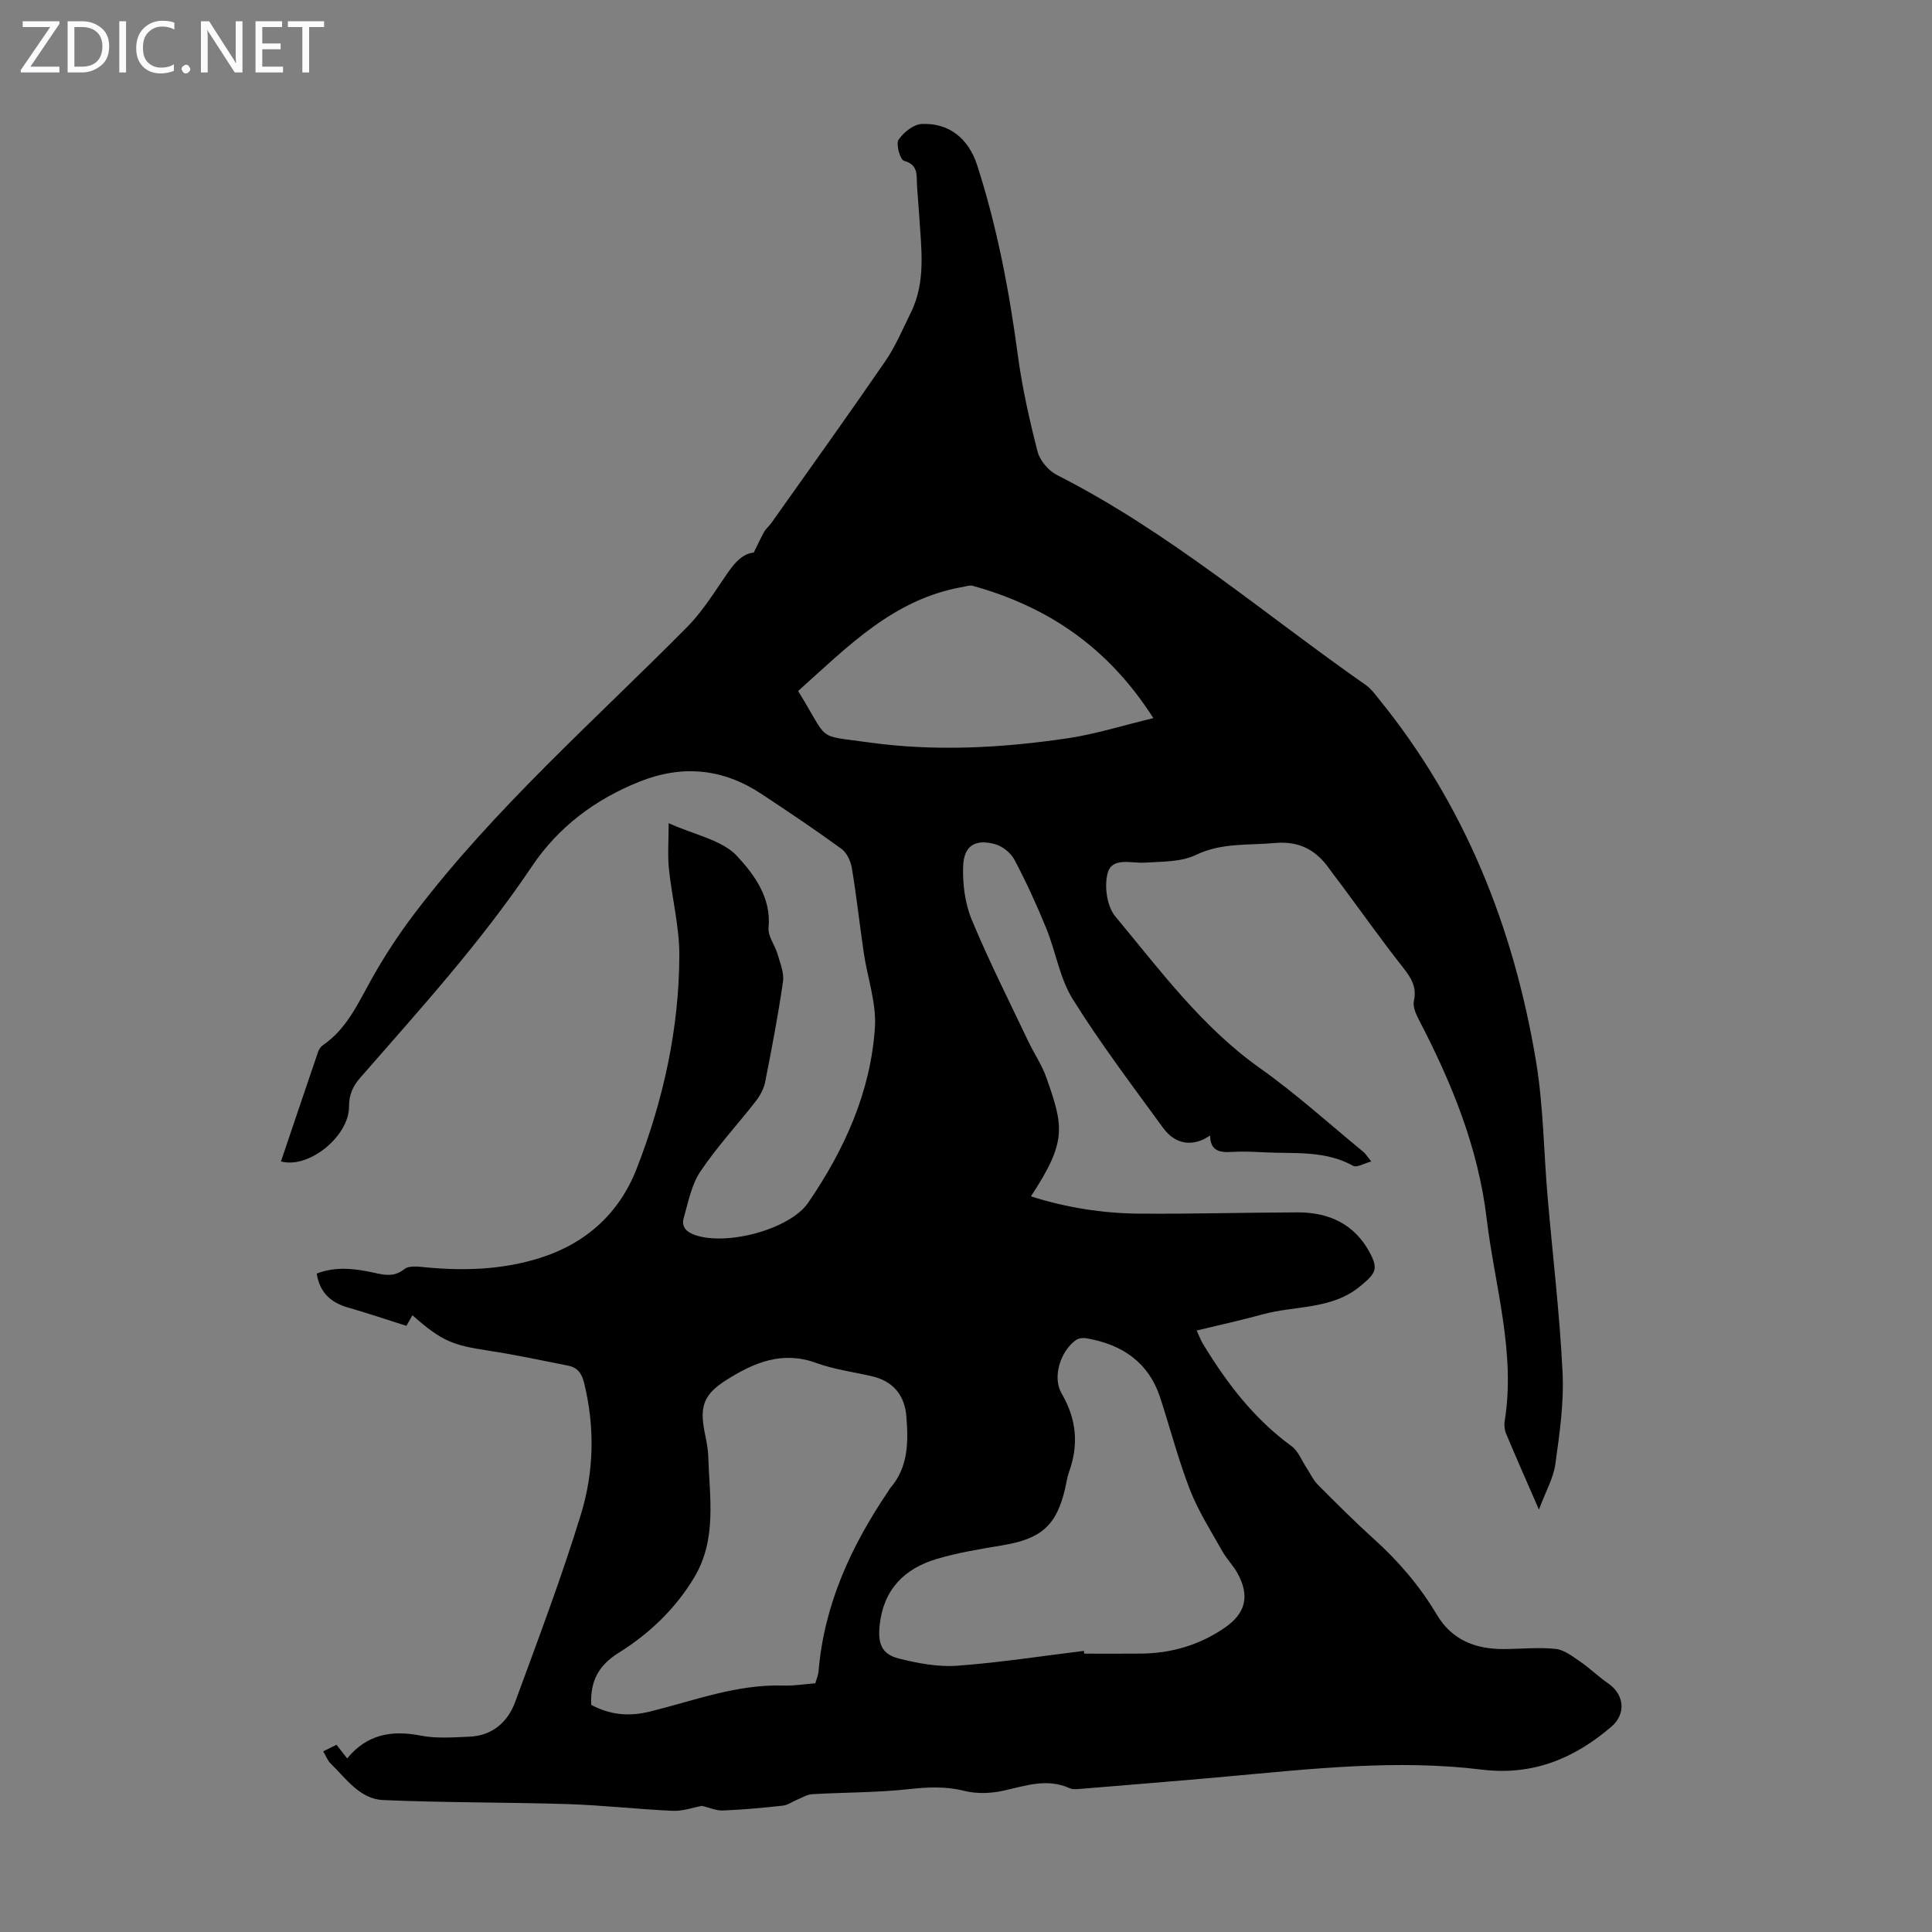 <svg enable-background="new 0 0 400 400" viewBox="0 0 400 400" xmlns="http://www.w3.org/2000/svg"><rect x="0" y="0" width="400" height="400" fill="#808080" stroke="none"/><g fill="#fbfafc"><path d="m12.4 4.8-6.1 9h6v1.2h-8v-.5l6.1-8.9h-5.7v-1.2h7.6v.4z"/><path d="m14 15v-10.6h3c1.6 0 2.9.5 4 1.4s1.6 2.2 1.6 3.8-.5 3-1.6 3.9-2.4 1.5-4 1.5zm1.4-9.4v8.2h1.6c1.3 0 2.4-.4 3.1-1.1s1.1-1.8 1.1-3.1-.4-2.3-1.2-3-1.8-1-3.1-1z"/><path d="m26.1 4.4v10.6h-1.4v-10.6z"/><path d="m36.1 14.6c-.8.4-1.8.6-2.9.6-1.5 0-2.7-.5-3.6-1.4s-1.4-2.2-1.4-3.8c0-1.7.5-3.1 1.5-4.1s2.3-1.6 3.9-1.6c1 0 1.8.1 2.5.4v1.4c-.8-.4-1.6-.6-2.5-.6-1.2 0-2.1.4-2.9 1.2s-1.1 1.8-1.1 3.2c0 1.3.3 2.3 1 3s1.6 1.1 2.7 1.1c1 0 2-.2 2.7-.7v1.3z"/><path d="m37.6 14.3c0-.2.1-.5.3-.6s.4-.3.6-.3c.3 0 .5.1.6.3s.3.4.3.6-.1.4-.3.6-.4.3-.6.3c-.3 0-.5-.1-.6-.3s-.3-.4-.3-.6z"/><path d="m50.2 15h-1.6l-5.3-8.2c-.2-.2-.3-.5-.4-.7 0 .2.1.7.1 1.5v7.4h-1.4v-10.6h1.7l5.2 8.1c.2.4.4.6.4.7 0-.3-.1-.8-.1-1.5v-7.3h1.4z"/><path d="m58.6 15h-5.7v-10.6h5.5v1.2h-4.1v3.4h3.8v1.2h-3.8v3.6h4.3z"/><path d="m67.1 5.6h-3.1v9.4h-1.4v-9.4h-3v-1.2h7.5z"/></g><path d="m156.06 114.4c.94-1.9 1.49-3.14 2.16-4.31.39-.67 1.03-1.17 1.48-1.81 7.89-11.14 15.85-22.23 23.58-33.48 2.13-3.1 3.61-6.66 5.29-10.06 3.25-6.57 2.12-13.54 1.72-20.44-.12-2.01-.33-4.02-.44-6.03-.11-2.08.29-4.15-2.69-4.98-.79-.22-1.71-3.43-1.13-4.33 1-1.54 3.09-3.2 4.8-3.29 5.63-.27 9.69 3 11.47 8.5 4.14 12.81 6.63 25.96 8.42 39.3.9 6.73 2.4 13.42 4.09 20 .48 1.88 2.27 3.99 4.03 4.88 23.21 11.78 42.87 28.75 64.02 43.54.98.69 1.73 1.73 2.5 2.68 17.9 21.98 28.03 47.42 32.65 75.12 1.54 9.22 1.59 18.69 2.4 28.04 1.04 12.14 2.51 24.25 3.1 36.41.31 6.3-.62 12.7-1.49 18.98-.4 2.89-1.98 5.62-3.4 9.42-2.56-5.89-4.73-10.77-6.79-15.69-.33-.79-.44-1.79-.3-2.63 2.3-14.3-2.07-27.98-3.73-41.91-1.75-14.69-7.21-28.06-13.96-41.03-.64-1.23-1.38-2.83-1.11-4.04.64-2.89-.55-4.76-2.22-6.89-4.36-5.53-8.44-11.28-12.64-16.94-.87-1.17-1.78-2.31-2.61-3.49-2.78-3.95-6.27-5.85-11.37-5.38-5.51.5-10.98-.1-16.33 2.48-3.05 1.47-6.95 1.34-10.49 1.58-2.82.19-6.76-1.21-7.71 2.07-.79 2.7-.2 6.96 1.55 9.06 9.27 11.15 17.92 22.9 30.02 31.47 7.45 5.28 14.25 11.47 21.33 17.27.42.34.71.84 1.65 2-1.54.41-3.01 1.32-3.74.91-5.81-3.25-12.15-2.49-18.35-2.8-2.23-.11-4.48-.23-6.71-.09-2.53.16-4.54-.15-4.57-3.4-3.51 2.43-7.19 1.93-9.73-1.57-6.39-8.77-12.96-17.45-18.7-26.64-2.71-4.35-3.52-9.85-5.5-14.7-1.97-4.83-4.15-9.59-6.59-14.2-.75-1.42-2.48-2.79-4.03-3.21-4.08-1.11-6.42.31-6.58 4.54-.13 3.69.37 7.7 1.77 11.09 3.55 8.55 7.74 16.83 11.71 25.19 1.2 2.52 2.82 4.88 3.74 7.49 3.6 10.22 4.3 13.23-3.19 24.61 7.32 2.33 14.76 3.51 22.31 3.58 10.96.09 21.93-.23 32.89-.26 6.51-.02 11.81 2.42 14.98 8.37 1.83 3.43 1.11 4.31-1.89 6.83-5.97 5.01-13.52 4.04-20.3 5.91-4.39 1.21-8.85 2.18-13.68 3.35.6 1.27.88 2.07 1.32 2.78 4.91 8.08 10.55 15.5 18.32 21.15 1.4 1.01 2.1 2.98 3.12 4.51.79 1.18 1.39 2.55 2.38 3.53 3.79 3.81 7.59 7.61 11.58 11.21 5.11 4.61 9.51 9.76 13.02 15.67 3.13 5.27 8.05 7.13 13.9 7.1 3.57-.02 7.17-.41 10.7-.03 1.78.19 3.52 1.57 5.11 2.66 2 1.37 3.74 3.1 5.74 4.47 3.37 2.31 3.78 6.32.66 8.99-7.71 6.61-16.34 10.16-26.81 8.87-17.68-2.17-35.3-.15-52.91 1.44-10.03.91-20.06 1.71-30.1 2.54-.77.06-1.65.17-2.31-.13-4.69-2.12-9.12-.51-13.71.51-2.6.58-5.56.68-8.11.04-3.91-.98-7.6-.78-11.53-.35-6.63.72-13.33.65-20 1.04-1.06.06-2.09.74-3.13 1.16-.98.4-1.92 1.1-2.92 1.21-4.11.45-8.24.84-12.37 1-1.45.06-2.92-.62-4.37-.95-1.9.34-3.99 1.12-6.04 1.02-7.25-.32-14.47-1.16-21.72-1.39-12.75-.4-25.51-.28-38.25-.84-4.83-.21-7.67-4.46-10.89-7.59-.61-.6-.93-1.5-1.51-2.5.95-.46 1.78-.88 2.75-1.35.75.96 1.42 1.8 2.21 2.82 4.1-5 9.21-5.9 15.22-4.72 3.22.63 6.65.36 9.97.23 4.8-.18 8.03-2.95 9.6-7.22 4.72-12.88 9.6-25.73 13.61-38.84 2.7-8.82 2.91-18.05.65-27.21-.51-2.06-1.43-3.19-3.35-3.57-5.47-1.08-10.93-2.26-16.44-3.09-7.47-1.13-9.71-2-15.75-7.33-.52.92-1.07 1.88-1.25 2.19-4.42-1.4-8.26-2.69-12.15-3.81-3.56-1.03-5.81-3.14-6.42-7.01 4.09-1.59 8.17-1 12.21-.1 2.13.47 3.96.76 5.96-.84.97-.78 2.96-.49 4.46-.35 7.98.76 15.86.49 23.58-1.94 9.59-3.02 16.46-9.3 20.03-18.48 5.51-14.15 8.79-28.92 8.84-44.16.02-5.98-1.55-11.95-2.16-17.95-.29-2.82-.05-5.7-.05-9.43 5.44 2.46 11.09 3.48 14.19 6.84 3.46 3.76 7.1 8.55 6.49 14.79-.17 1.76 1.34 3.64 1.88 5.52.53 1.86 1.37 3.86 1.11 5.67-1.01 6.97-2.33 13.89-3.7 20.8-.28 1.43-1.1 2.87-2.01 4.04-3.78 4.85-8 9.39-11.41 14.48-1.84 2.75-2.5 6.34-3.44 9.62-.49 1.71.45 2.83 2.26 3.48 6.53 2.35 19.71-1.1 23.53-6.68 7.49-10.95 12.91-22.88 13.8-36.23.34-5.08-1.54-10.29-2.3-15.46-.86-5.85-1.5-11.73-2.47-17.56-.24-1.44-1.04-3.19-2.16-4-5.42-3.95-11-7.69-16.6-11.39-7.94-5.24-16.32-6.07-25.23-2.51-9.18 3.68-16.77 9.36-22.26 17.54-10.52 15.67-23.17 29.59-35.53 43.75-1.56 1.79-2.33 3.53-2.33 5.97.02 6.14-8.33 12.95-14.09 11.36 2.57-7.59 5.12-15.18 7.71-22.75.17-.5.55-1.02.98-1.32 4.94-3.38 7.24-8.62 10.03-13.61 2.66-4.76 5.67-9.36 8.97-13.7 16.61-21.84 37.23-39.89 56.43-59.29 2.64-2.67 4.78-5.89 6.9-9.02 2.02-2.98 3.83-6.07 6.87-6.37zm-33.65 238.58c3.96 2.09 7.8 2.46 12.24 1.36 9.06-2.24 17.93-5.67 27.52-5.36 2.21.07 4.43-.3 6.63-.47.26-.93.6-1.68.67-2.44 1.14-13.87 6.76-26 14.44-37.34.13-.19.21-.4.35-.57 3.8-4.34 3.82-9.55 3.4-14.85-.36-4.57-2.84-7.4-7.24-8.4-3.81-.87-7.76-1.39-11.41-2.72-7.02-2.57-12.89-.1-18.6 3.51-4.65 2.94-5.59 5.38-4.54 10.73.32 1.65.7 3.31.76 4.97.26 8.55 1.87 17.26-2.92 25.23-3.89 6.47-9.28 11.6-15.55 15.52-4.26 2.64-5.98 5.92-5.75 10.83zm102-11.18c.02.19.05.38.07.57 3.92 0 7.83.03 11.75-.01 6.31-.06 12.13-1.77 17.34-5.36 4.32-2.97 5.21-6.54 2.69-11.19-.9-1.66-2.3-3.04-3.22-4.69-2.32-4.15-4.93-8.22-6.65-12.62-2.42-6.23-4.1-12.75-6.18-19.11-2.42-7.4-7.93-11.06-15.31-12.32-.69-.12-1.61 0-2.15.38-3.23 2.32-4.91 7.71-2.95 11.06 3.1 5.3 3.57 10.61 1.52 16.29-.38 1.04-.52 2.17-.77 3.26-1.77 7.72-4.9 10.51-12.85 11.85-4.62.78-9.28 1.52-13.75 2.85-6.69 1.99-11.02 6.3-11.82 13.66-.41 3.77.33 6.05 3.96 6.96 3.93.99 8.12 1.78 12.11 1.49 8.76-.64 17.48-2.01 26.21-3.07zm14.38-193.12c-9.46-14.82-21.99-23.11-37.42-27.4-.59-.16-1.31.11-1.97.23-14.44 2.47-24 12.49-34.16 21.56 6.6 10.63 3.48 9.07 14.5 10.62 13.8 1.94 27.69 1.19 41.44-.86 5.67-.85 11.2-2.61 17.61-4.15z" fill="#000001"/></svg>